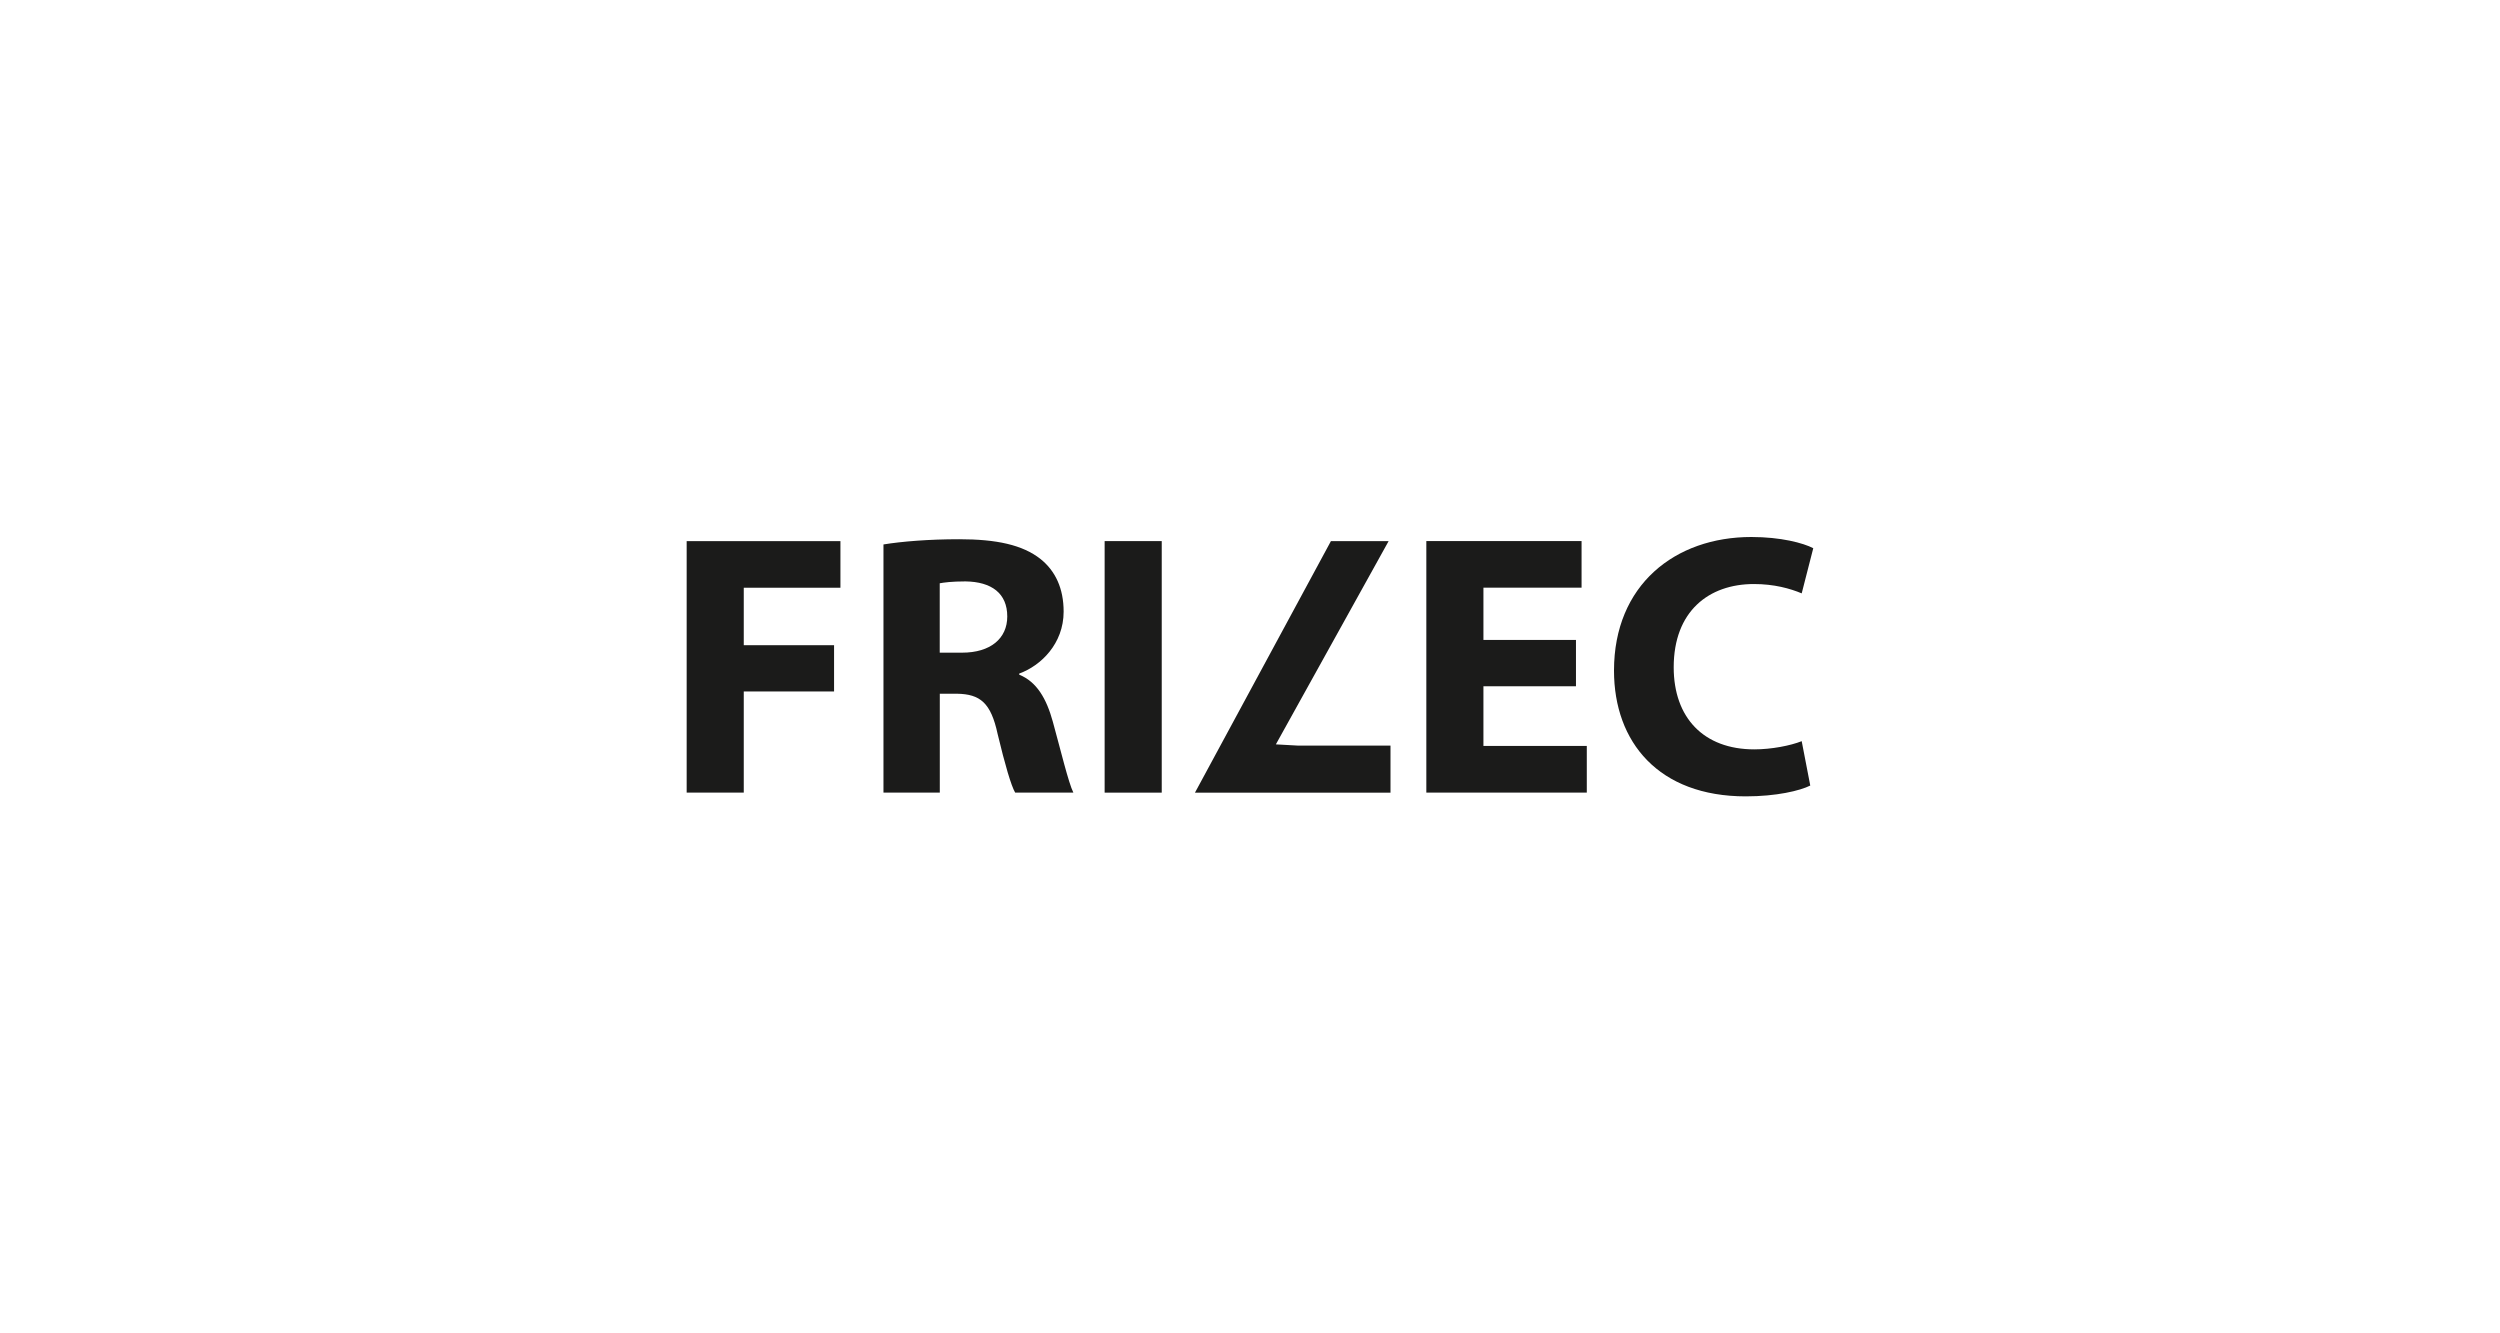 <svg xmlns="http://www.w3.org/2000/svg" id="Laag_1" data-name="Laag 1" width="750" height="400" viewBox="0 0 750 400"><defs><style>      .cls-1 {        fill: #1b1b1a;        stroke-width: 0px;      }    </style></defs><path class="cls-1" d="M206.01,162.33h46.12v13.99h-29v17.24h27.09v13.88h-27.09v30.34h-17.13v-75.46Z"></path><path class="cls-1" d="M265.01,163.34c5.49-.9,13.66-1.57,22.73-1.57,11.2,0,19.03,1.68,24.41,5.93,4.48,3.58,6.94,8.84,6.94,15.79,0,9.63-6.83,16.23-13.32,18.58v.34c5.26,2.13,8.17,7.17,10.08,14.11,2.35,8.51,4.7,18.36,6.16,21.27h-17.46c-1.23-2.13-3.02-8.28-5.26-17.58-2.02-9.4-5.26-11.98-12.2-12.09h-5.15v29.67h-16.9v-74.45ZM281.91,195.8h6.72c8.51,0,13.55-4.25,13.55-10.86,0-6.94-4.7-10.41-12.54-10.52-4.14,0-6.49.34-7.72.56v20.82Z"></path><path class="cls-1" d="M348.52,162.33v75.46h-17.13v-75.46h17.13Z"></path><path class="cls-1" d="M394.42,176.88v-.45M399.28,162.33h17.31l-33.83,60.98,6.63.37h27.76v14.11h-58.66"></path><path class="cls-1" d="M472.79,205.88h-27.76v17.91h31.01v13.99h-48.14v-75.46h46.57v13.99h-29.44v15.67h27.76v13.88Z"></path><path class="cls-1" d="M543.09,235.66c-3.13,1.57-10.19,3.25-19.37,3.25-26.09,0-39.52-16.23-39.52-37.73,0-25.75,18.36-40.08,41.2-40.08,8.84,0,15.56,1.79,18.58,3.36l-3.47,13.55c-3.47-1.46-8.29-2.8-14.33-2.8-13.55,0-24.07,8.17-24.07,24.97,0,15.11,8.96,24.63,24.18,24.63,5.15,0,10.86-1.12,14.22-2.46l2.57,13.32Z"></path></svg>